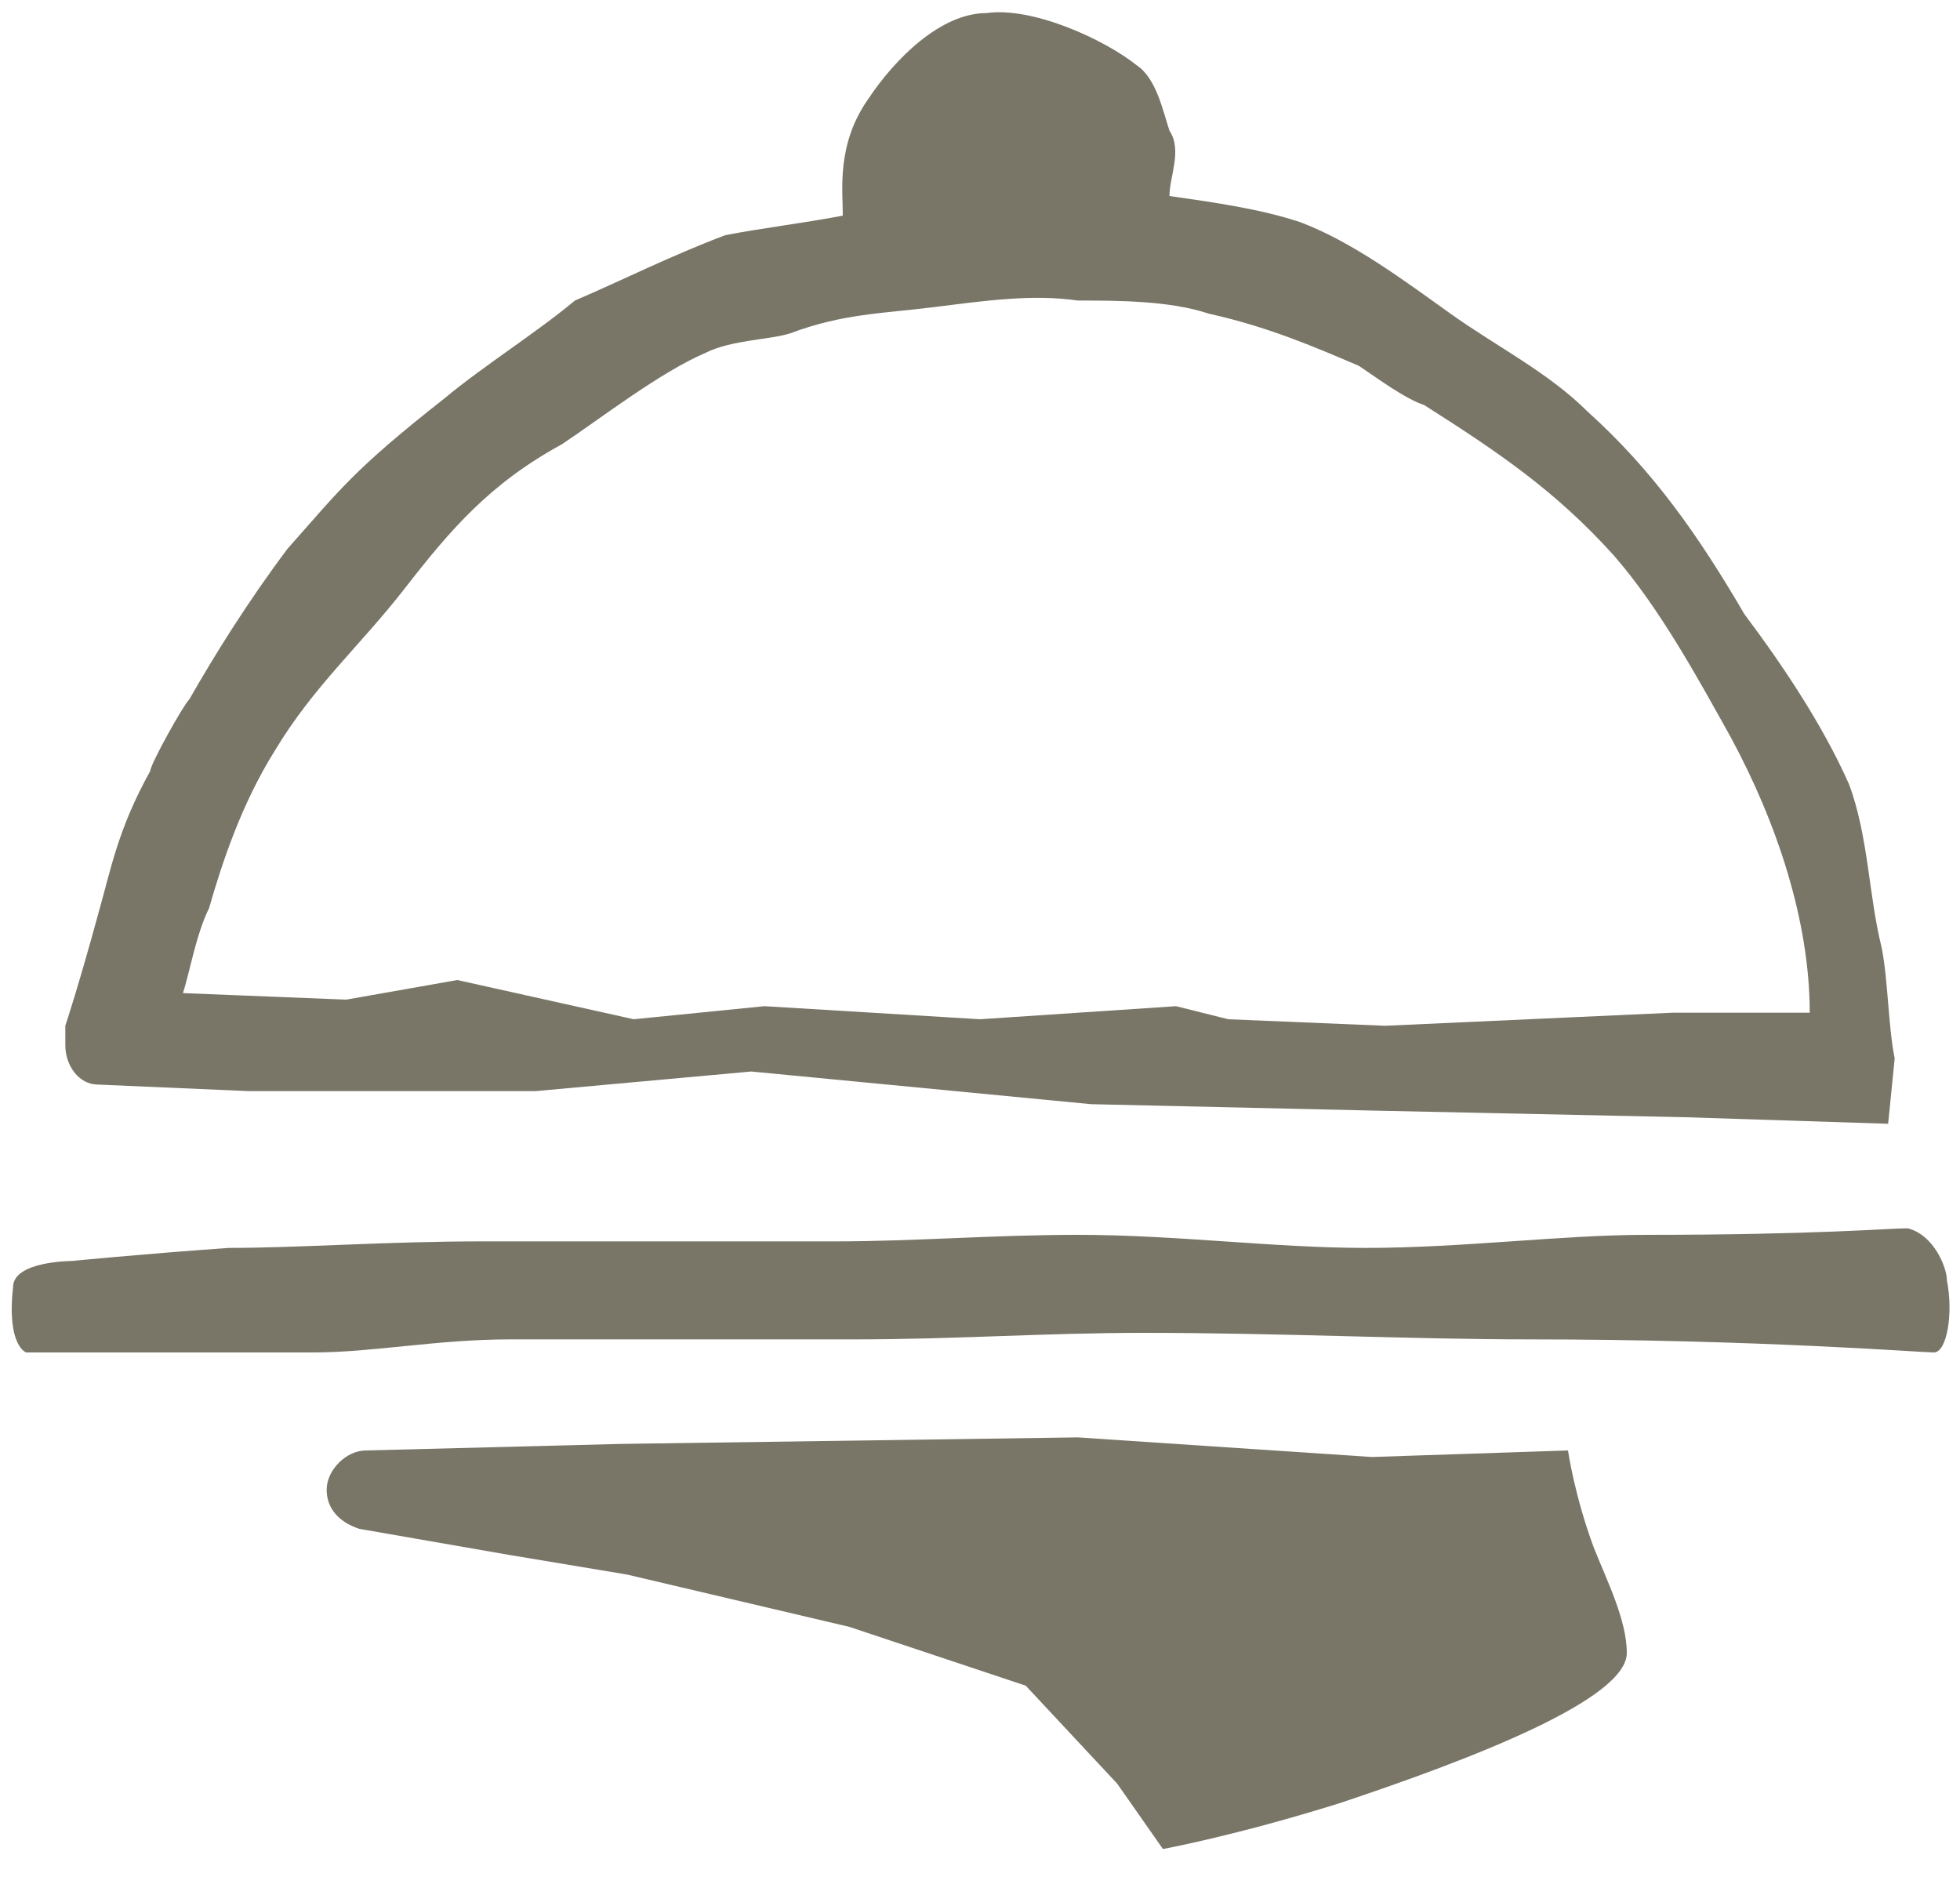 <?xml version="1.0" encoding="utf-8"?>
<!-- Generator: Adobe Illustrator 27.0.0, SVG Export Plug-In . SVG Version: 6.00 Build 0)  -->
<svg version="1.1" id="Capa_1" xmlns="http://www.w3.org/2000/svg" xmlns:xlink="http://www.w3.org/1999/xlink" x="0px" y="0px"
	 viewBox="0 0 30 29" style="enable-background:new 0 0 30 29;" xml:space="preserve">
<style type="text/css">
	.st0{clip-path:url(#SVGID_00000105400213510269693480000007715927665215547573_);}
	.st1{fill:#797567;}
</style>
<g>
	<defs>
		<rect id="SVGID_1_" width="30" height="28.6"/>
	</defs>
	<clipPath id="SVGID_00000015325084689634348010000015373681563330644907_">
		<use xlink:href="#SVGID_1_"  style="overflow:visible;"/>
	</clipPath>
	<g style="clip-path:url(#SVGID_00000015325084689634348010000015373681563330644907_);">
		<path class="st1" d="M17.1,27.3l-1.4-1.5L13,24.9l-3.4-0.8l-1.8-0.3l-2.3-0.4c-0.3-0.1-0.5-0.3-0.5-0.6c0-0.3,0.3-0.6,0.6-0.6
			l3.9-0.1l7-0.1l4.5,0.3l3-0.1c0,0,0.1,0.7,0.4,1.5c0.2,0.5,0.5,1.1,0.5,1.6c0,0.7-2.3,1.6-4.4,2.3c-1.6,0.5-2.7,0.7-2.7,0.7
			L17.1,27.3L17.1,27.3z"/>
		<path class="st1" d="M29,16.2c-0.1-0.5-0.1-1.2-0.2-1.7c-0.2-0.8-0.2-1.7-0.5-2.5c-0.4-0.9-1-1.8-1.6-2.6
			c-0.7-1.2-1.4-2.2-2.4-3.1c-0.6-0.6-1.4-1-2.1-1.5c-0.7-0.5-1.5-1.1-2.3-1.4c-0.6-0.2-1.3-0.3-2-0.4c0-0.3,0.2-0.7,0-1
			c-0.1-0.3-0.2-0.8-0.5-1c-0.5-0.4-1.6-0.9-2.3-0.8c-0.7,0-1.4,0.7-1.8,1.3c-0.5,0.7-0.4,1.4-0.4,1.8c-0.5,0.1-1.3,0.2-1.8,0.3
			c-0.8,0.3-1.6,0.7-2.3,1C8.2,5.1,7.4,5.6,6.8,6.1C5.4,7.2,5.2,7.5,4.4,8.4C3.8,9.2,3.3,10,2.9,10.7c-0.1,0.1-0.6,1-0.6,1.1
			c-0.5,0.9-0.6,1.5-0.8,2.2C1.2,15.1,1,15.7,1,15.7L1,16c0,0.3,0.2,0.6,0.5,0.6l2.3,0.1l4.4,0l3.3-0.3l5.2,0.5l4.4,0.1l4.7,0.1
			l3.1,0.1L29,16.2L29,16.2z M2.8,15.2c0.1-0.3,0.2-0.9,0.4-1.3c0.2-0.7,0.5-1.6,1-2.4c0.6-1,1.3-1.6,2-2.5c0.7-0.9,1.3-1.6,2.4-2.2
			c0.6-0.4,1.5-1.1,2.2-1.4c0.4-0.2,1-0.2,1.3-0.3c0.8-0.3,1.4-0.3,2.2-0.4c0.8-0.1,1.5-0.2,2.2-0.1c0.6,0,1.4,0,2,0.2
			c0.9,0.2,1.6,0.5,2.3,0.8c0.3,0.2,0.7,0.5,1,0.6c1.1,0.7,2,1.3,2.9,2.3c0.7,0.8,1.3,1.9,1.8,2.8c0.7,1.3,1.2,2.8,1.2,4.2l-2.1,0
			l-4.4,0.2l-2.4-0.1l-0.8-0.2l-3,0.2l-3.3-0.2l-2,0.2L7,15l-1.7,0.3L2.8,15.2L2.8,15.2z"/>
		<path class="st1" d="M1.1,19.3c0,0-0.9,0-0.9,0.4c-0.1,0.9,0.2,1,0.2,1s1.8,0,4.4,0c0.9,0,1.9-0.2,3-0.2c1.7,0,3.5,0,5.3,0
			c1.5,0,2.9-0.1,4.4-0.1c2.1,0,4.1,0.1,5.9,0.1c3.5,0,6,0.2,6.2,0.2c0.2,0,0.3-0.6,0.2-1.1c0-0.2-0.2-0.7-0.6-0.8
			c-0.3,0-1.4,0.1-4,0.1c-1.3,0-2.8,0.2-4.3,0.2c-1.4,0-2.9-0.2-4.4-0.2c-1.3,0-2.5,0.1-3.7,0.1c-1.9,0-3.8,0-5.4,0
			c-1.5,0-2.8,0.1-3.9,0.1C2.1,19.2,1.1,19.3,1.1,19.3"/>
	</g>
</g>
</svg>
